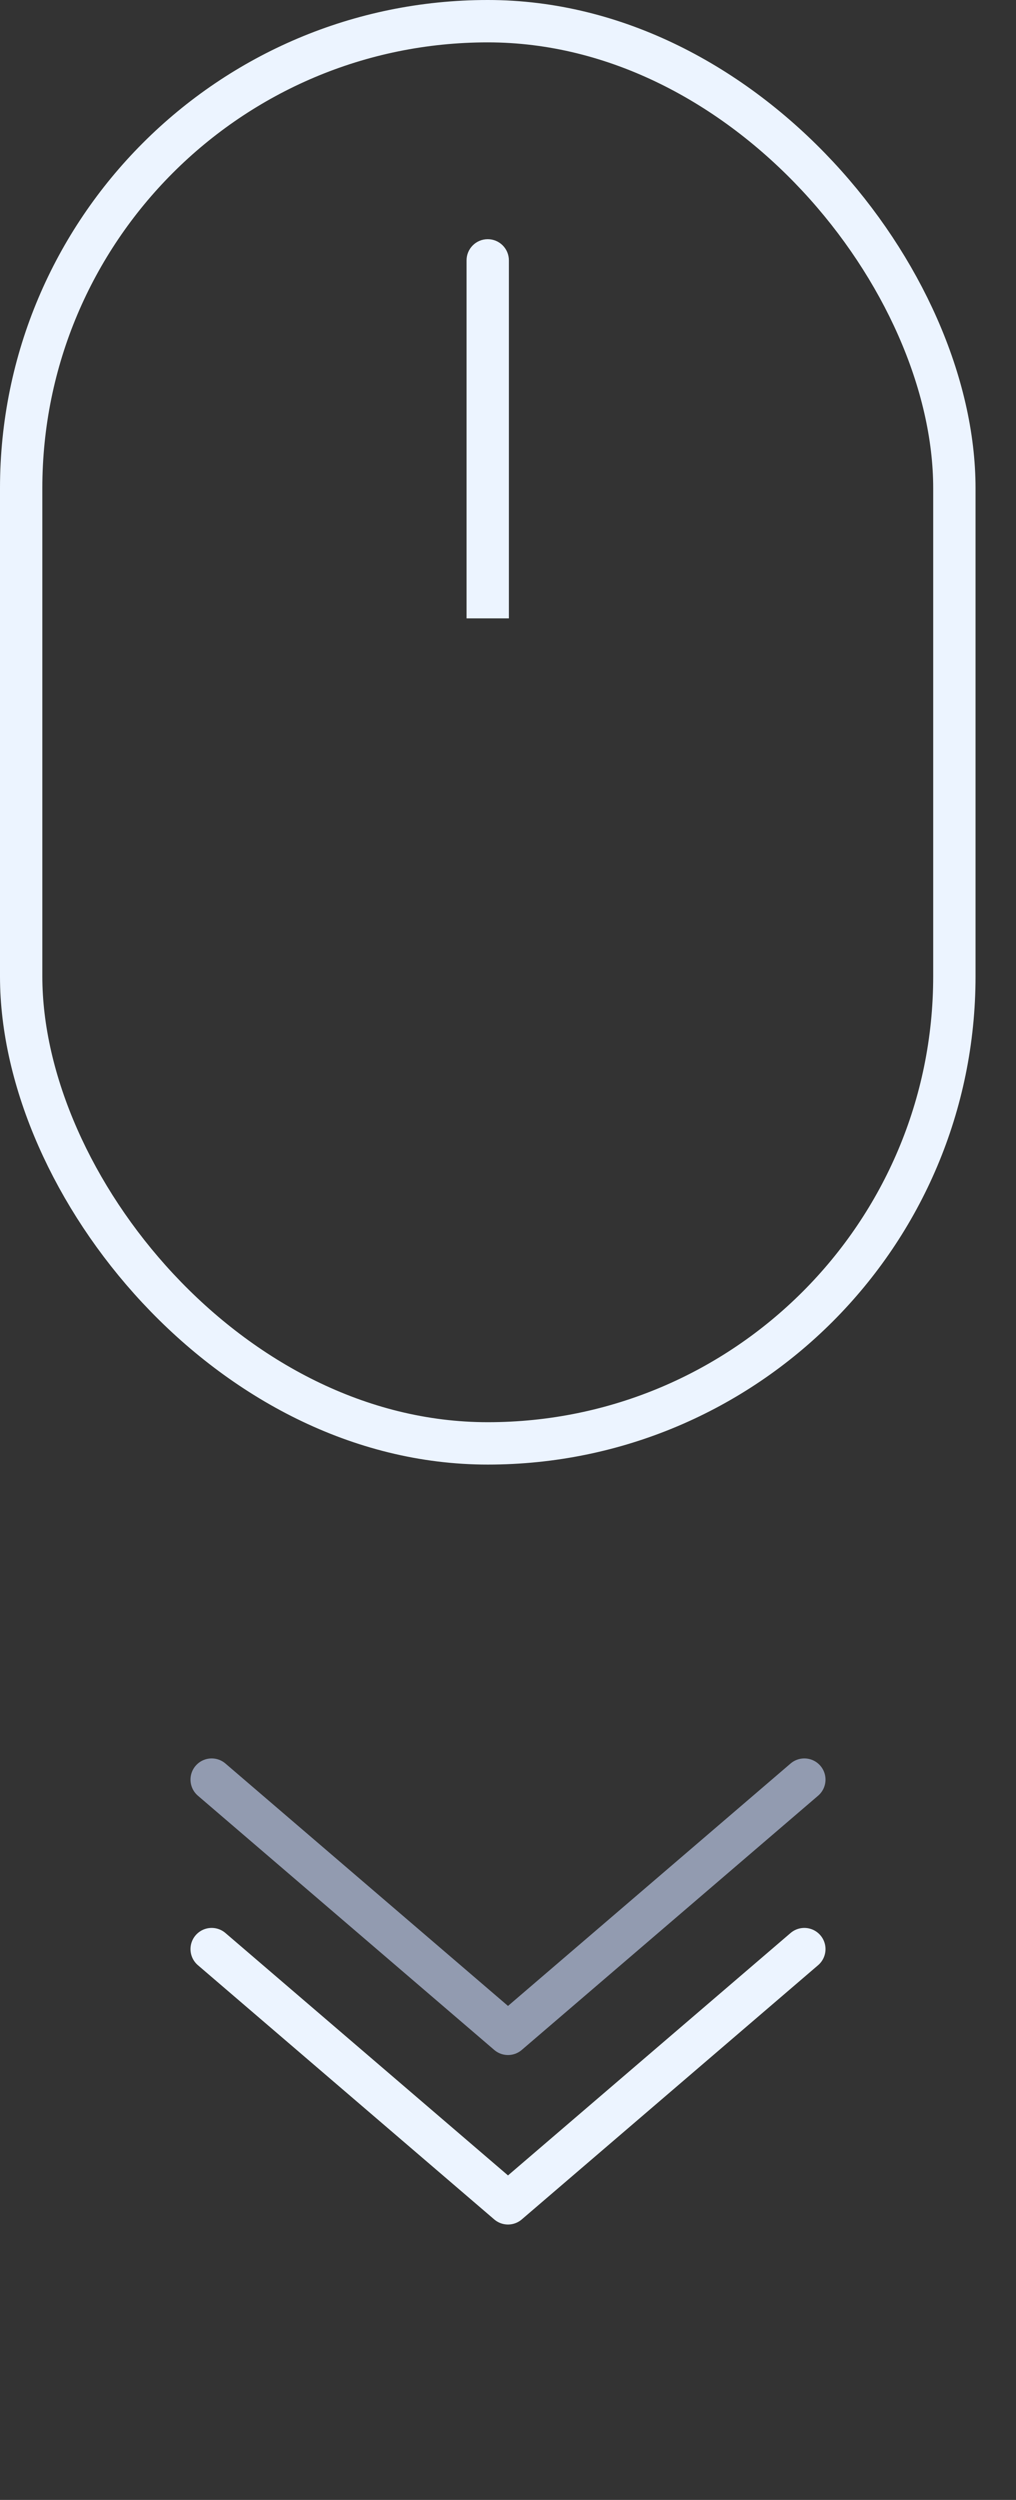<?xml version="1.0" encoding="UTF-8"?> <svg xmlns="http://www.w3.org/2000/svg" width="24" height="59" viewBox="0 0 24 59" fill="none"><rect x="0" y="0" width="24" height="59" fill="#333333" stroke="none"/><rect x="0.5" y="0.5" width="22.044" height="33.565" rx="11.022" stroke="#ECF4FF"></rect><path d="M12.021 6.145C12.021 5.869 11.798 5.645 11.521 5.645C11.245 5.645 11.021 5.869 11.021 6.145L11.521 6.145L12.021 6.145ZM11.521 6.145L11.021 6.145L11.021 14.594L11.521 14.594L12.021 14.594L12.021 6.145L11.521 6.145Z" fill="#ECF4FF"></path><path d="M19 46L12 52L5 46" stroke="#ECF4FF" stroke-linecap="round" stroke-linejoin="round"></path><path d="M19 42L12 48L5 42" stroke="#929BB0" stroke-linecap="round" stroke-linejoin="round"></path></svg> 